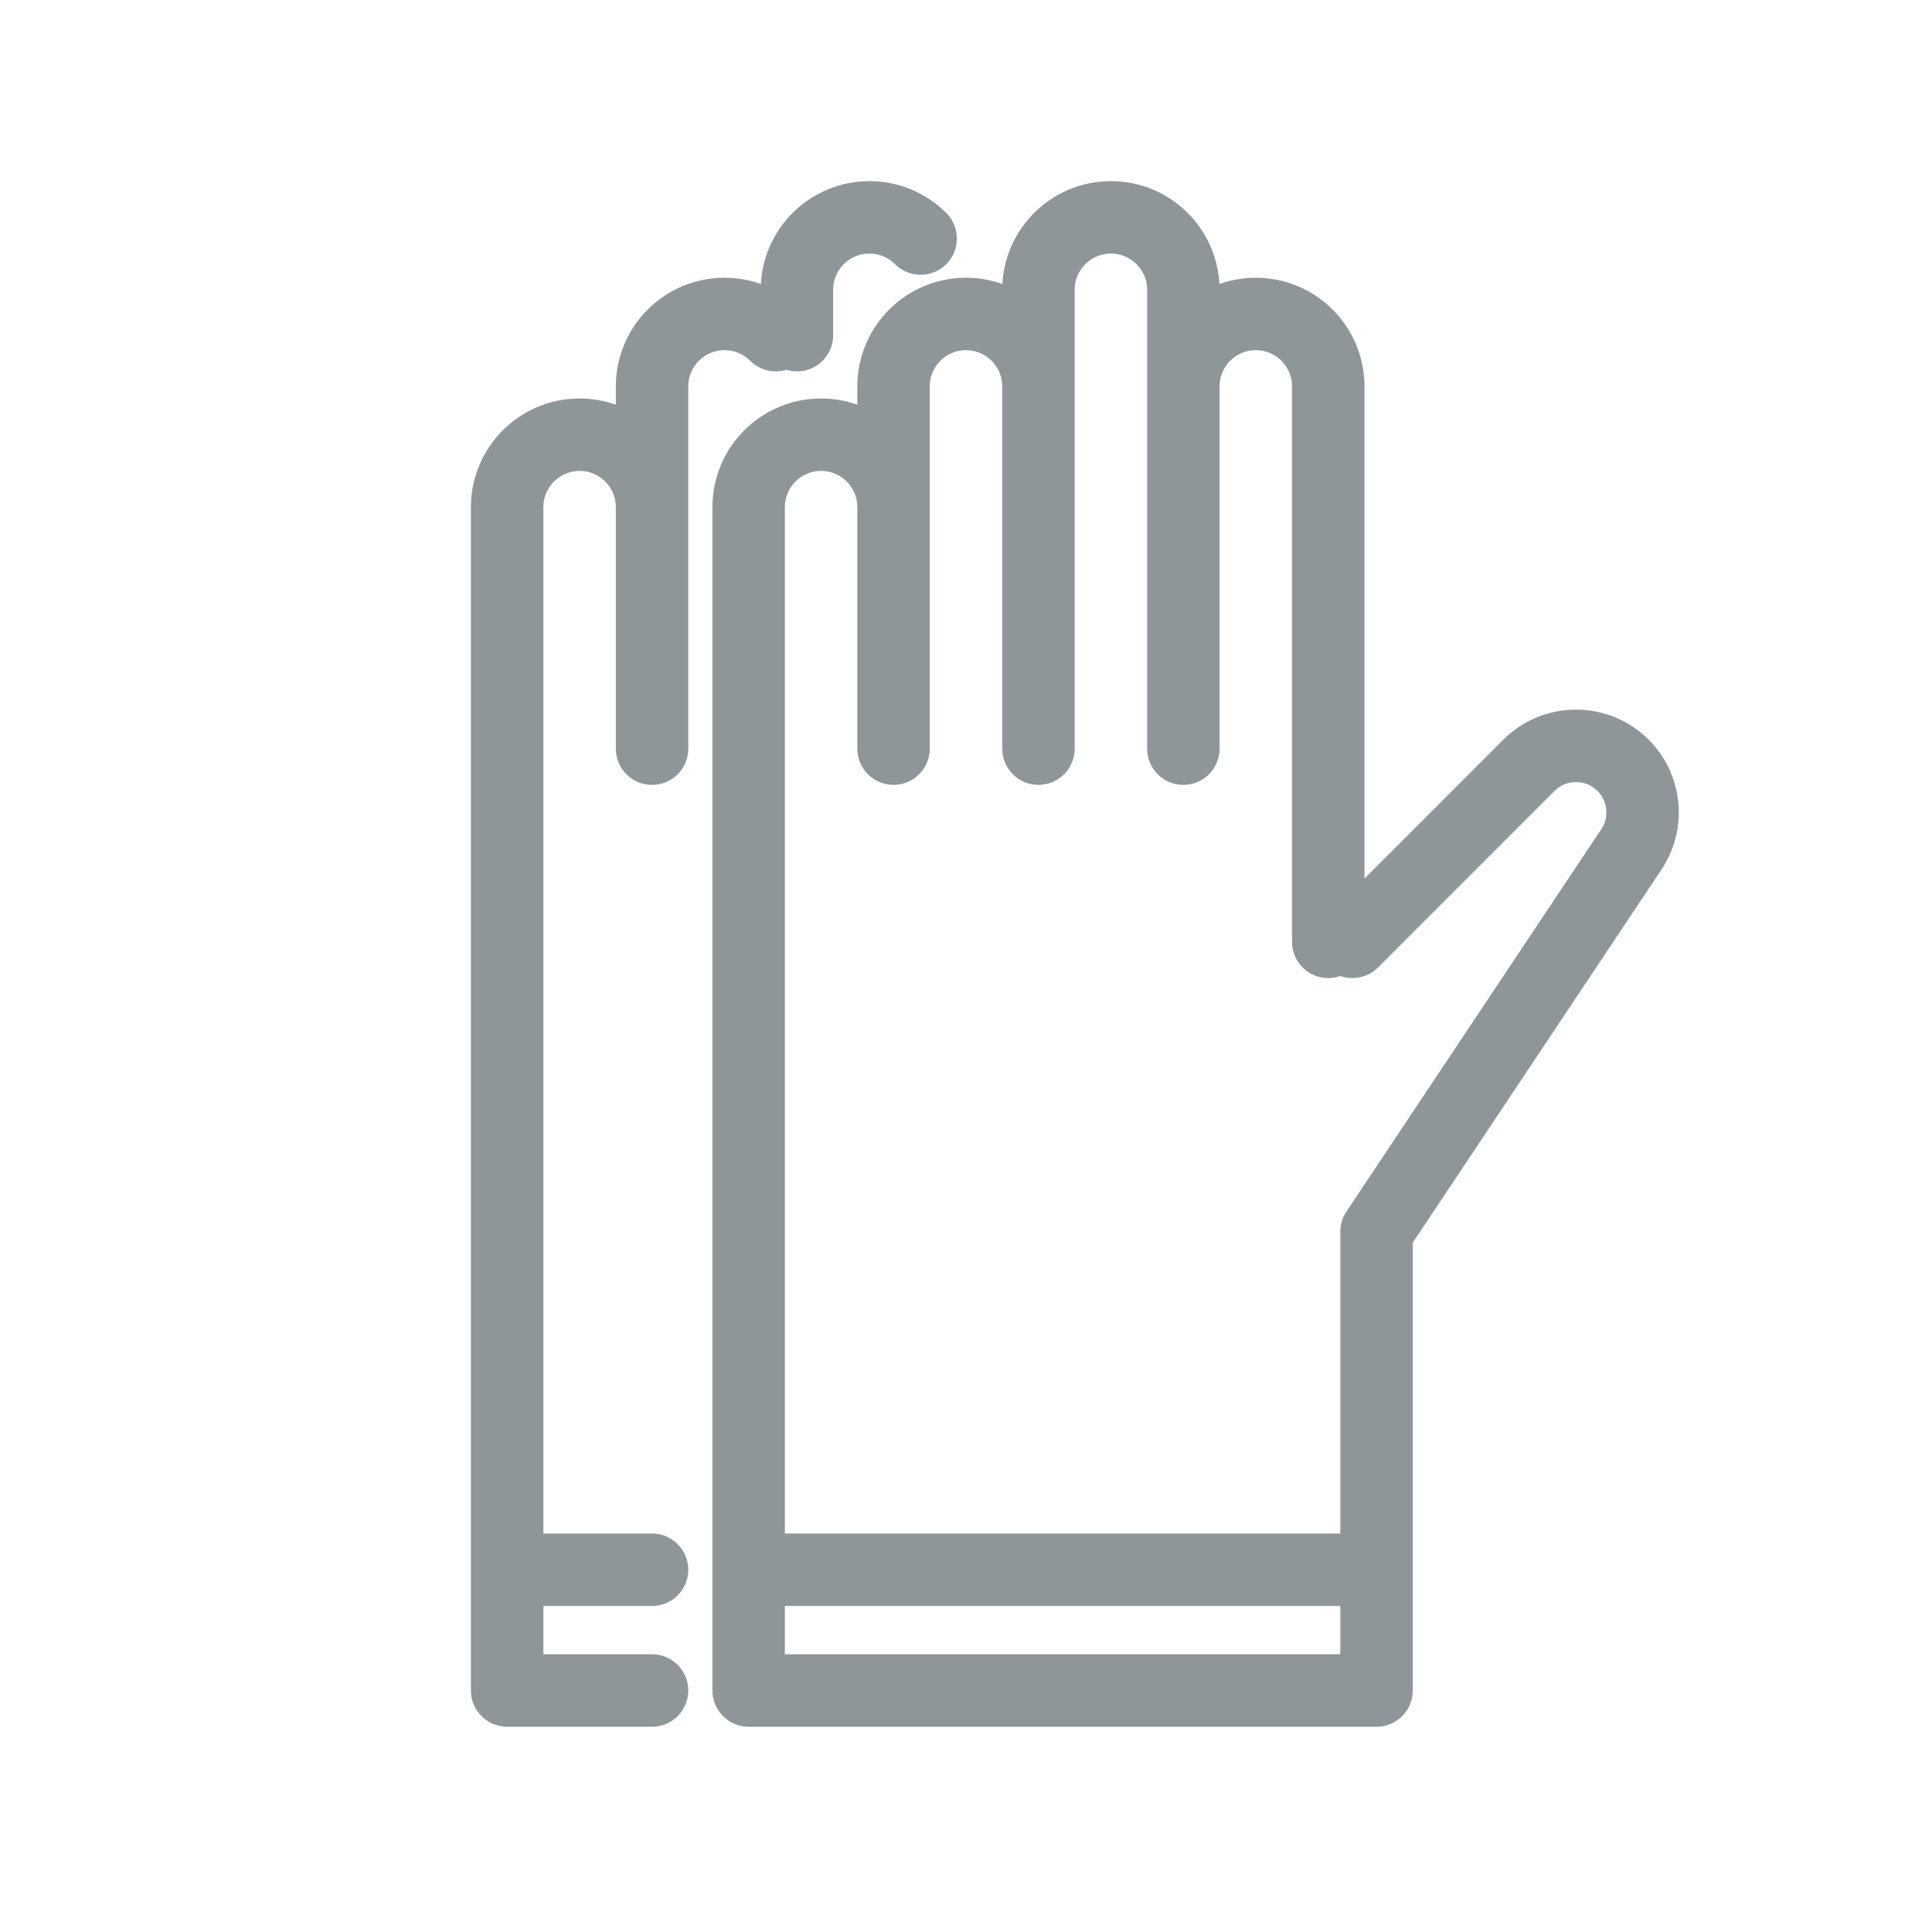 <svg width="40" height="40" viewBox="0 0 40 40" fill="none" xmlns="http://www.w3.org/2000/svg">
<path d="M28 19.5L31.654 15.845C32.14 15.36 32.908 15.306 33.457 15.717C34.042 16.157 34.182 16.976 33.776 17.585L28.5 25.5V32.5M18.5 10.5V15.5M18.5 10.5C18.5 9.672 17.828 9 17 9C16.172 9 15.5 9.672 15.5 10.5V32.5M18.5 10.5V8C18.5 7.172 19.172 6.5 20 6.5C20.828 6.5 21.5 7.172 21.5 8M21.5 8V6C21.5 5.172 22.172 4.5 23 4.5C23.828 4.5 24.5 5.172 24.5 6V8M21.5 8V15.5M24.5 8C24.5 7.172 25.172 6.5 26 6.5C26.828 6.5 27.5 7.172 27.5 8V19.5M24.5 8V15.5M15.5 32.5V35H28.5V32.5M15.5 32.5H28.5M13.5 10.5V15.5M13.5 10.5C13.5 9.672 12.828 9 12 9C11.172 9 10.5 9.672 10.5 10.5V32.5M13.5 10.5V8C13.5 7.172 14.172 6.5 15 6.5C15.414 6.5 15.789 6.668 16.061 6.939M10.5 32.5V35H13.5M10.5 32.5H13.5M19.061 4.939C18.789 4.668 18.414 4.5 18 4.5C17.172 4.5 16.5 5.172 16.5 6V6.939" stroke="#8f969a" stroke-width="1.5" stroke-linecap="round" stroke-linejoin="round"/>
</svg>
